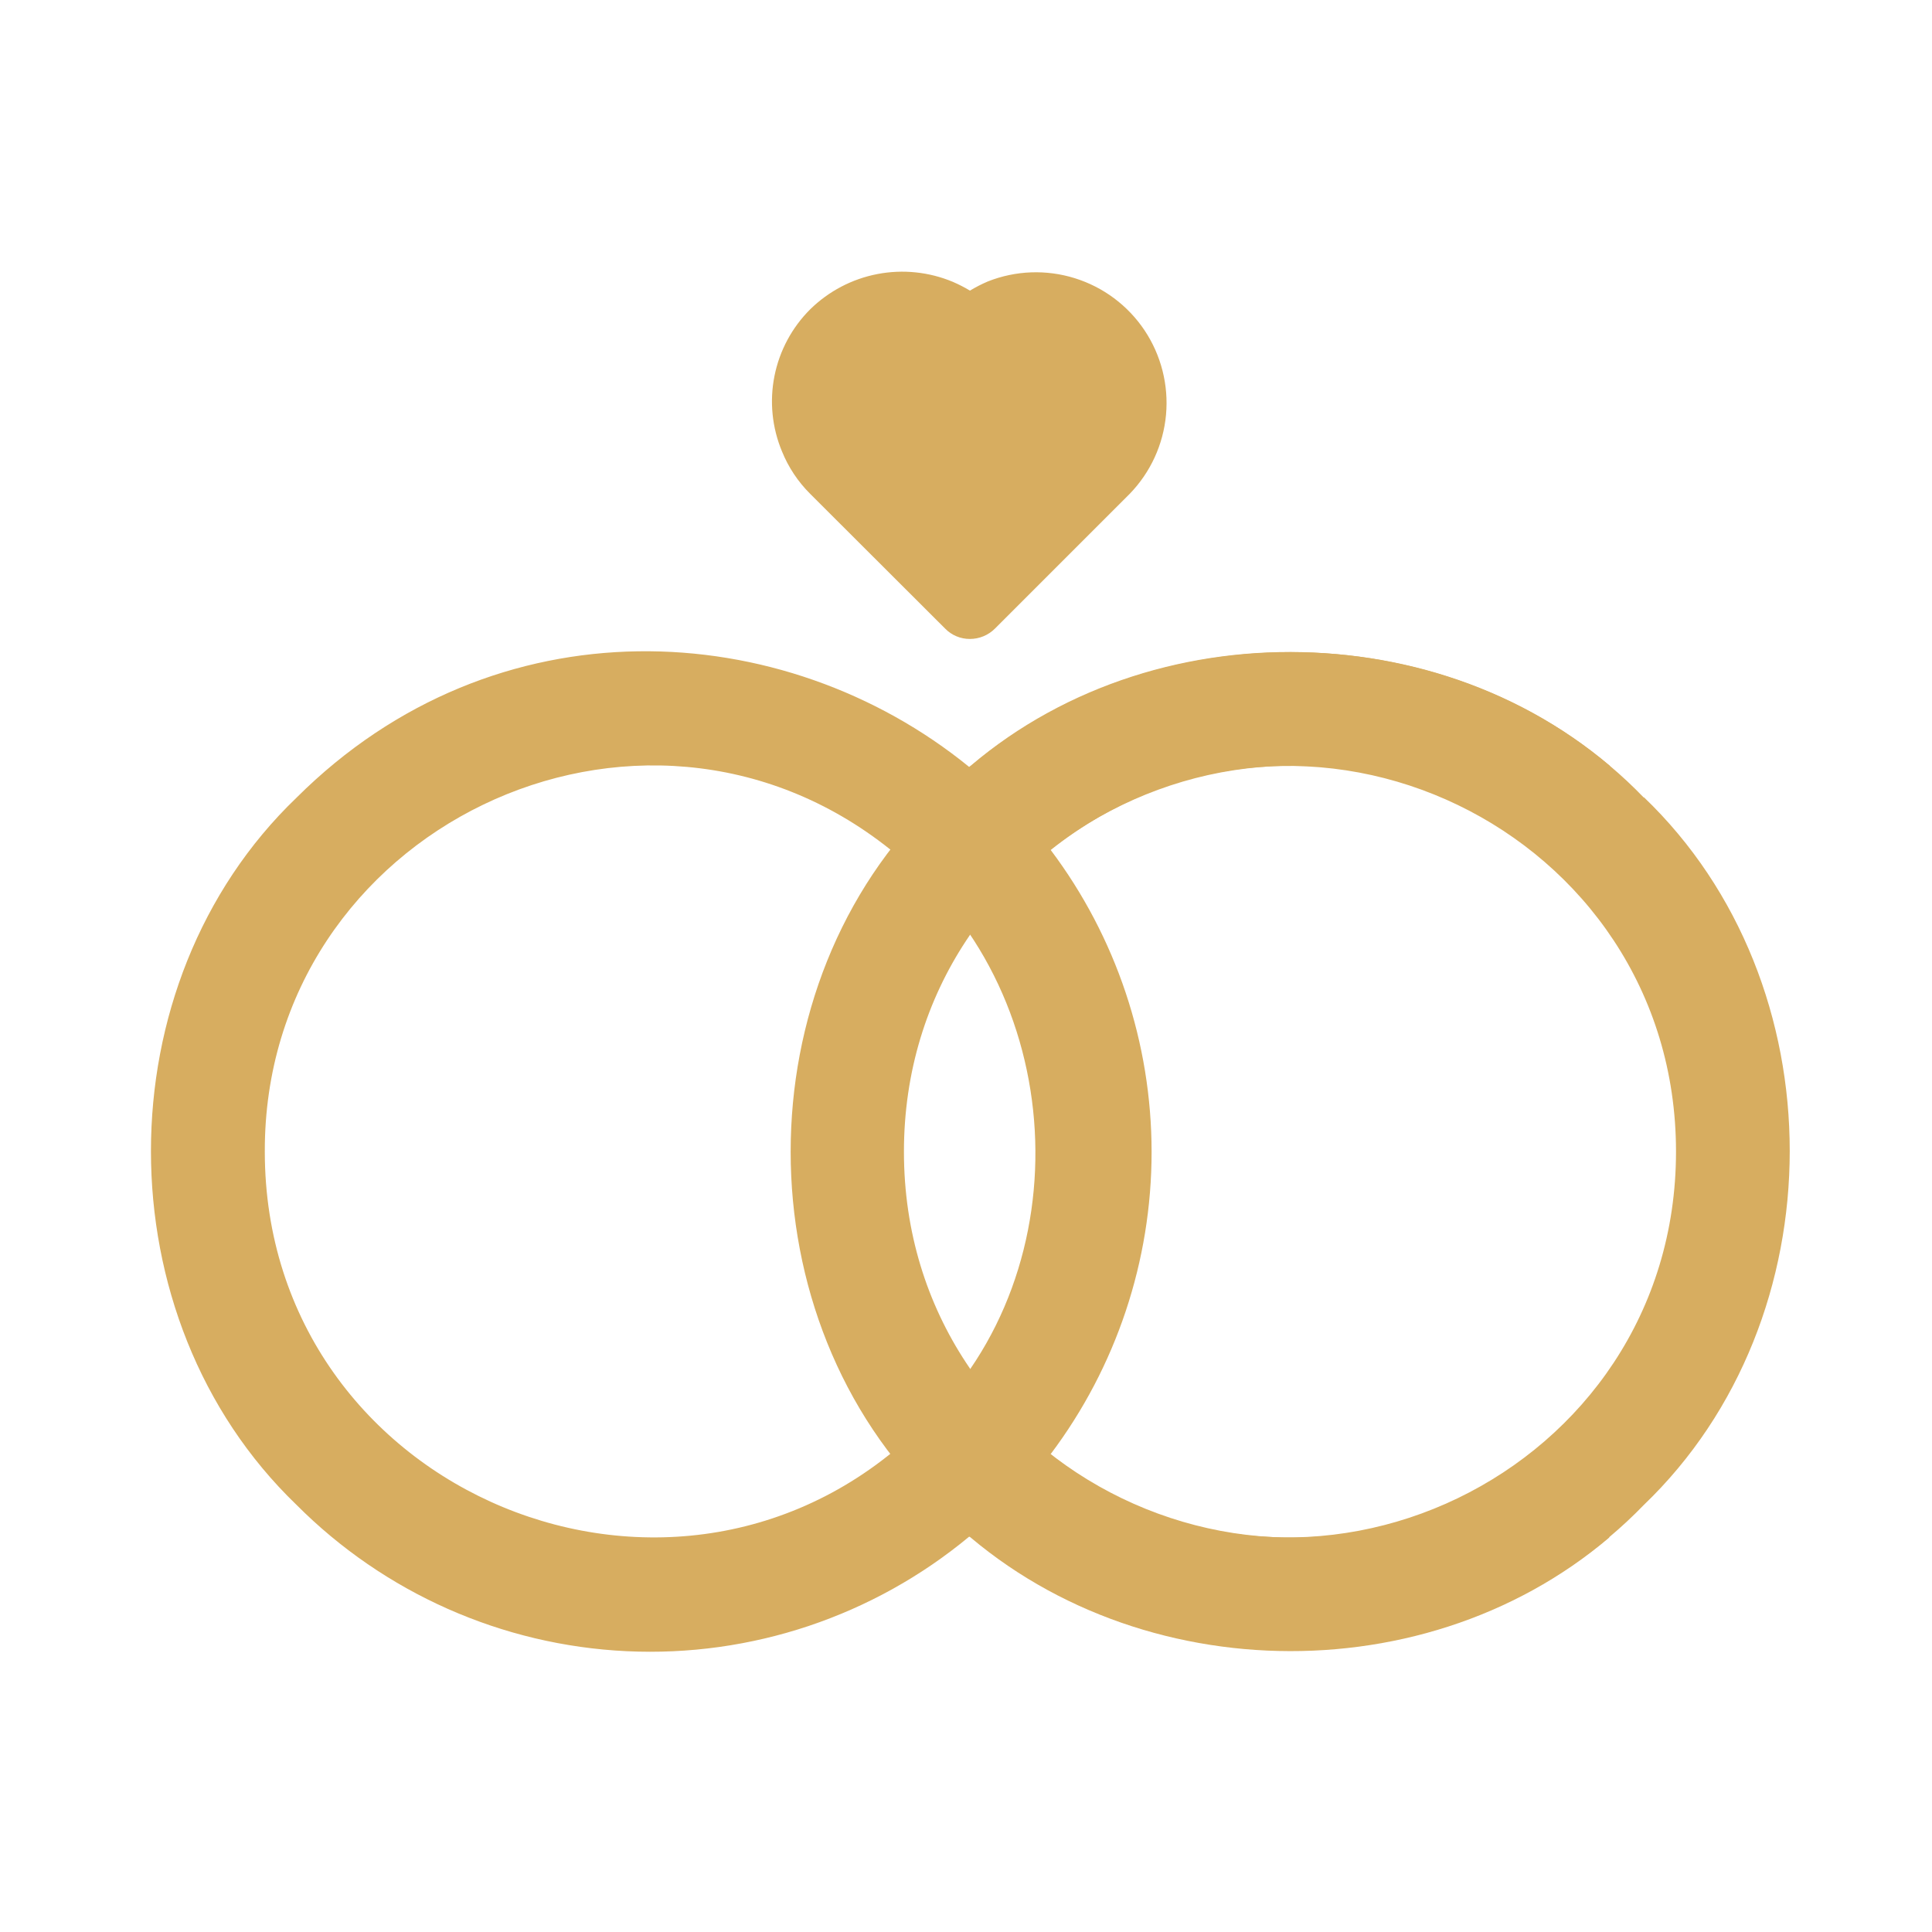 <svg width="64" height="64" viewBox="0 0 64 64" fill="none" xmlns="http://www.w3.org/2000/svg">
<path d="M26.839 16.36L31.307 20.821C31.414 20.931 31.542 21.019 31.684 21.078C31.825 21.137 31.977 21.167 32.131 21.166C32.442 21.166 32.741 21.042 32.961 20.821L37.422 16.36C38.111 15.65 38.536 14.725 38.626 13.739C38.715 12.753 38.464 11.766 37.915 10.943C37.365 10.12 36.549 9.51 35.604 9.216C34.659 8.921 33.642 8.959 32.722 9.324C32.518 9.411 32.32 9.512 32.131 9.627C31.95 9.518 31.762 9.422 31.568 9.338C30.778 9.007 29.908 8.916 29.067 9.078C28.225 9.239 27.451 9.646 26.839 10.246C26.234 10.849 25.822 11.619 25.655 12.457C25.488 13.295 25.575 14.164 25.904 14.953C26.117 15.48 26.436 15.959 26.839 16.36Z" fill="#D7AD60"/>
<path d="M54.458 26.426C48.667 20.41 38.507 19.973 32.16 25.363L32.104 25.405C25.962 20.403 16.413 19.854 9.821 26.426C3.397 32.589 3.39 43.664 9.821 49.849C12.734 52.773 16.635 54.503 20.758 54.698C24.881 54.894 28.928 53.54 32.104 50.904H32.175C38.507 56.287 48.639 55.865 54.451 49.856C60.896 43.678 60.903 32.582 54.451 26.404M30.584 47.182C22.549 55.203 8.772 49.49 8.772 38.148C8.744 27.488 21.184 21.493 29.501 28.149C35.418 32.674 35.96 42.046 30.584 47.182ZM34.806 48.167C36.975 45.283 38.148 41.771 38.148 38.162C38.148 34.553 36.975 31.041 34.806 28.157C43.151 21.528 55.52 27.481 55.52 38.148C55.52 48.815 43.151 54.76 34.785 48.167" fill="#D7AD60"/>
<path d="M31.035 26.43C36.826 20.414 46.979 19.978 53.325 25.368C52.366 26.203 51.487 27.126 50.701 28.126C42.293 21.533 29.944 27.486 29.944 38.153C29.944 48.819 42.293 54.765 50.68 48.172C51.465 49.175 52.346 50.099 53.311 50.93C46.979 56.313 36.84 55.891 31.028 49.882C24.583 43.704 24.576 32.608 31.028 26.43" fill="#D7AD60"/>
</svg>
